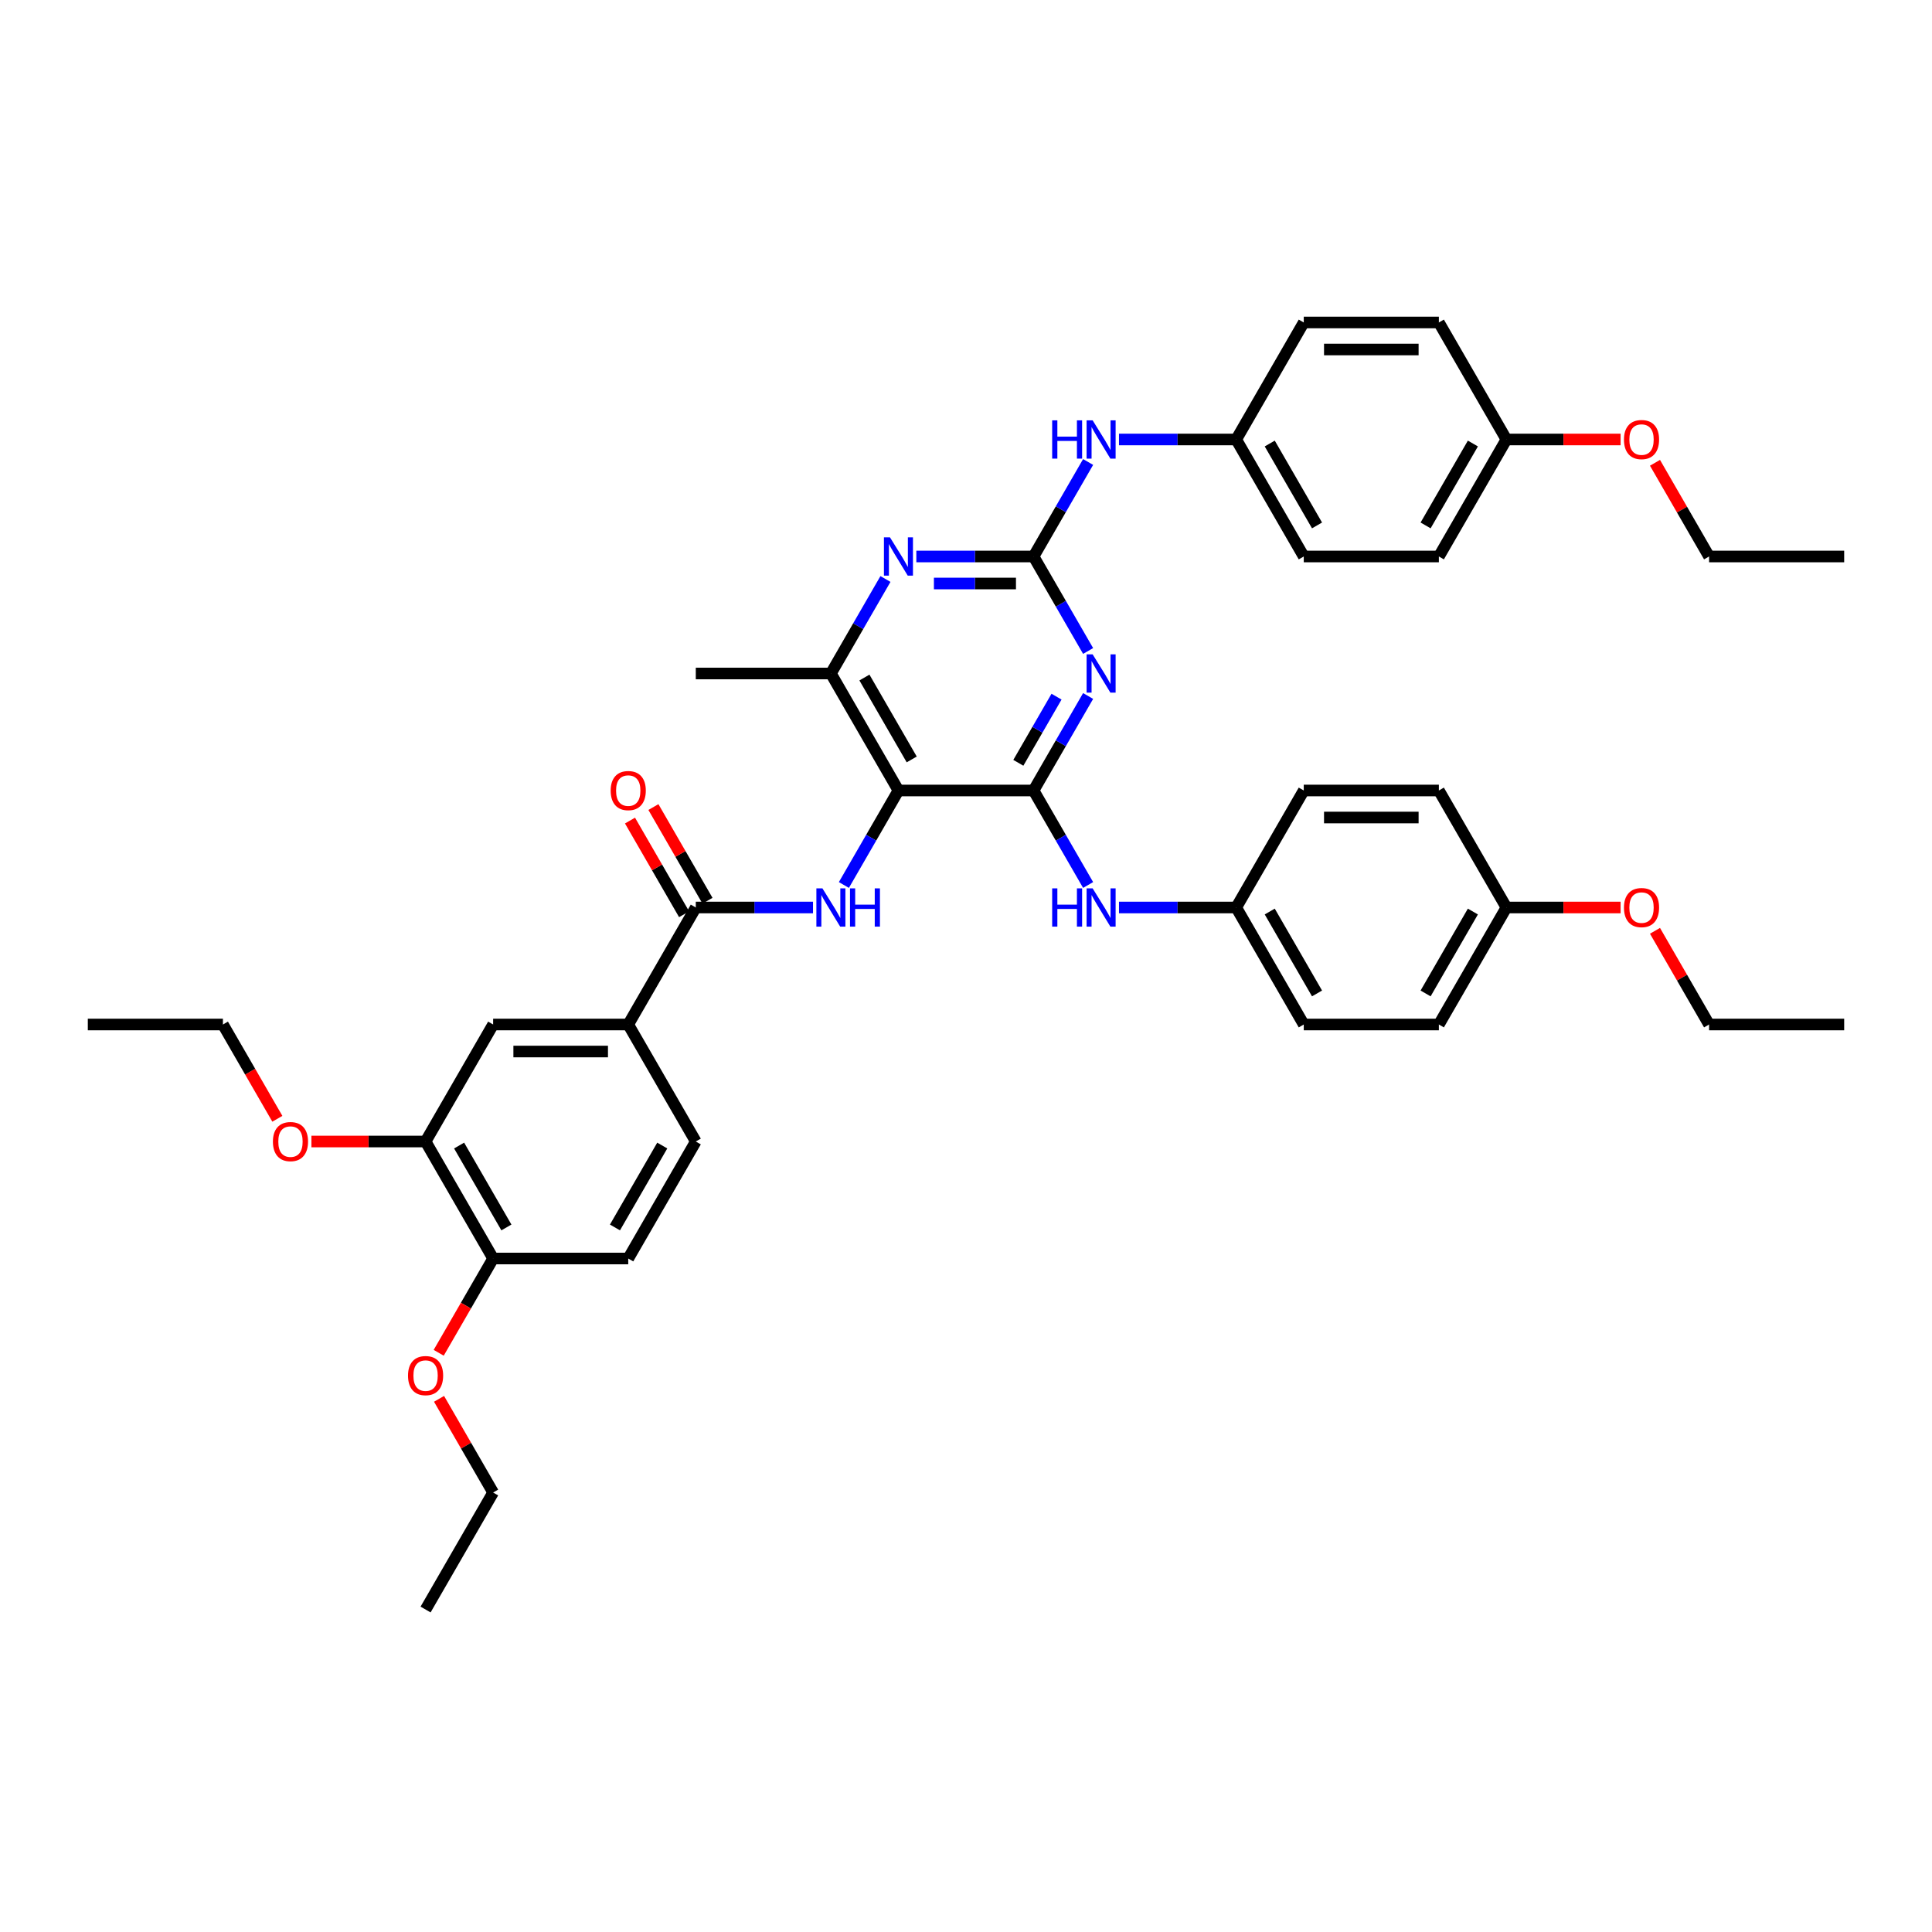 <?xml version='1.0' encoding='iso-8859-1'?>
<svg version='1.1' baseProfile='full'
              xmlns='http://www.w3.org/2000/svg'
                      xmlns:rdkit='http://www.rdkit.org/xml'
                      xmlns:xlink='http://www.w3.org/1999/xlink'
                  xml:space='preserve'
width='1000px' height='1000px' viewBox='0 0 1000 1000'>
<!-- END OF HEADER -->
<rect style='opacity:1.0;fill:#FFFFFF;stroke:none' width='1000' height='1000' x='0' y='0'> </rect>
<path class='bond-0' d='M 534.965,409.158 L 549.084,384.703' style='fill:none;fill-rule:evenodd;stroke:#000000;stroke-width:6px;stroke-linecap:butt;stroke-linejoin:miter;stroke-opacity:1' />
<path class='bond-0' d='M 549.084,384.703 L 563.204,360.247' style='fill:none;fill-rule:evenodd;stroke:#0000FF;stroke-width:6px;stroke-linecap:butt;stroke-linejoin:miter;stroke-opacity:1' />
<path class='bond-0' d='M 527.089,394.829 L 536.972,377.71' style='fill:none;fill-rule:evenodd;stroke:#000000;stroke-width:6px;stroke-linecap:butt;stroke-linejoin:miter;stroke-opacity:1' />
<path class='bond-0' d='M 536.972,377.71 L 546.856,360.591' style='fill:none;fill-rule:evenodd;stroke:#0000FF;stroke-width:6px;stroke-linecap:butt;stroke-linejoin:miter;stroke-opacity:1' />
<path class='bond-1' d='M 534.965,409.158 L 465.035,409.158' style='fill:none;fill-rule:evenodd;stroke:#000000;stroke-width:6px;stroke-linecap:butt;stroke-linejoin:miter;stroke-opacity:1' />
<path class='bond-7' d='M 534.965,409.158 L 549.084,433.614' style='fill:none;fill-rule:evenodd;stroke:#000000;stroke-width:6px;stroke-linecap:butt;stroke-linejoin:miter;stroke-opacity:1' />
<path class='bond-7' d='M 549.084,433.614 L 563.204,458.069' style='fill:none;fill-rule:evenodd;stroke:#0000FF;stroke-width:6px;stroke-linecap:butt;stroke-linejoin:miter;stroke-opacity:1' />
<path class='bond-2' d='M 563.204,336.947 L 549.084,312.491' style='fill:none;fill-rule:evenodd;stroke:#0000FF;stroke-width:6px;stroke-linecap:butt;stroke-linejoin:miter;stroke-opacity:1' />
<path class='bond-2' d='M 549.084,312.491 L 534.965,288.036' style='fill:none;fill-rule:evenodd;stroke:#000000;stroke-width:6px;stroke-linecap:butt;stroke-linejoin:miter;stroke-opacity:1' />
<path class='bond-3' d='M 465.035,409.158 L 450.916,433.614' style='fill:none;fill-rule:evenodd;stroke:#000000;stroke-width:6px;stroke-linecap:butt;stroke-linejoin:miter;stroke-opacity:1' />
<path class='bond-3' d='M 450.916,433.614 L 436.796,458.069' style='fill:none;fill-rule:evenodd;stroke:#0000FF;stroke-width:6px;stroke-linecap:butt;stroke-linejoin:miter;stroke-opacity:1' />
<path class='bond-6' d='M 465.035,409.158 L 430.07,348.597' style='fill:none;fill-rule:evenodd;stroke:#000000;stroke-width:6px;stroke-linecap:butt;stroke-linejoin:miter;stroke-opacity:1' />
<path class='bond-6' d='M 471.902,393.081 L 447.427,350.688' style='fill:none;fill-rule:evenodd;stroke:#000000;stroke-width:6px;stroke-linecap:butt;stroke-linejoin:miter;stroke-opacity:1' />
<path class='bond-9' d='M 534.965,288.036 L 549.084,263.58' style='fill:none;fill-rule:evenodd;stroke:#000000;stroke-width:6px;stroke-linecap:butt;stroke-linejoin:miter;stroke-opacity:1' />
<path class='bond-9' d='M 549.084,263.58 L 563.204,239.125' style='fill:none;fill-rule:evenodd;stroke:#0000FF;stroke-width:6px;stroke-linecap:butt;stroke-linejoin:miter;stroke-opacity:1' />
<path class='bond-41' d='M 534.965,288.036 L 504.629,288.036' style='fill:none;fill-rule:evenodd;stroke:#000000;stroke-width:6px;stroke-linecap:butt;stroke-linejoin:miter;stroke-opacity:1' />
<path class='bond-41' d='M 504.629,288.036 L 474.294,288.036' style='fill:none;fill-rule:evenodd;stroke:#0000FF;stroke-width:6px;stroke-linecap:butt;stroke-linejoin:miter;stroke-opacity:1' />
<path class='bond-41' d='M 525.864,302.022 L 504.629,302.022' style='fill:none;fill-rule:evenodd;stroke:#000000;stroke-width:6px;stroke-linecap:butt;stroke-linejoin:miter;stroke-opacity:1' />
<path class='bond-41' d='M 504.629,302.022 L 483.394,302.022' style='fill:none;fill-rule:evenodd;stroke:#0000FF;stroke-width:6px;stroke-linecap:butt;stroke-linejoin:miter;stroke-opacity:1' />
<path class='bond-5' d='M 420.811,469.719 L 390.476,469.719' style='fill:none;fill-rule:evenodd;stroke:#0000FF;stroke-width:6px;stroke-linecap:butt;stroke-linejoin:miter;stroke-opacity:1' />
<path class='bond-5' d='M 390.476,469.719 L 360.14,469.719' style='fill:none;fill-rule:evenodd;stroke:#000000;stroke-width:6px;stroke-linecap:butt;stroke-linejoin:miter;stroke-opacity:1' />
<path class='bond-4' d='M 458.309,299.686 L 444.189,324.142' style='fill:none;fill-rule:evenodd;stroke:#0000FF;stroke-width:6px;stroke-linecap:butt;stroke-linejoin:miter;stroke-opacity:1' />
<path class='bond-4' d='M 444.189,324.142 L 430.07,348.597' style='fill:none;fill-rule:evenodd;stroke:#000000;stroke-width:6px;stroke-linecap:butt;stroke-linejoin:miter;stroke-opacity:1' />
<path class='bond-8' d='M 360.14,469.719 L 325.175,530.281' style='fill:none;fill-rule:evenodd;stroke:#000000;stroke-width:6px;stroke-linecap:butt;stroke-linejoin:miter;stroke-opacity:1' />
<path class='bond-12' d='M 366.196,466.223 L 352.198,441.977' style='fill:none;fill-rule:evenodd;stroke:#000000;stroke-width:6px;stroke-linecap:butt;stroke-linejoin:miter;stroke-opacity:1' />
<path class='bond-12' d='M 352.198,441.977 L 338.2,417.732' style='fill:none;fill-rule:evenodd;stroke:#FF0000;stroke-width:6px;stroke-linecap:butt;stroke-linejoin:miter;stroke-opacity:1' />
<path class='bond-12' d='M 354.084,473.216 L 340.086,448.97' style='fill:none;fill-rule:evenodd;stroke:#000000;stroke-width:6px;stroke-linecap:butt;stroke-linejoin:miter;stroke-opacity:1' />
<path class='bond-12' d='M 340.086,448.97 L 326.087,424.725' style='fill:none;fill-rule:evenodd;stroke:#FF0000;stroke-width:6px;stroke-linecap:butt;stroke-linejoin:miter;stroke-opacity:1' />
<path class='bond-32' d='M 430.07,348.597 L 360.14,348.597' style='fill:none;fill-rule:evenodd;stroke:#000000;stroke-width:6px;stroke-linecap:butt;stroke-linejoin:miter;stroke-opacity:1' />
<path class='bond-16' d='M 579.189,469.719 L 609.524,469.719' style='fill:none;fill-rule:evenodd;stroke:#0000FF;stroke-width:6px;stroke-linecap:butt;stroke-linejoin:miter;stroke-opacity:1' />
<path class='bond-16' d='M 609.524,469.719 L 639.86,469.719' style='fill:none;fill-rule:evenodd;stroke:#000000;stroke-width:6px;stroke-linecap:butt;stroke-linejoin:miter;stroke-opacity:1' />
<path class='bond-10' d='M 325.175,530.281 L 255.245,530.281' style='fill:none;fill-rule:evenodd;stroke:#000000;stroke-width:6px;stroke-linecap:butt;stroke-linejoin:miter;stroke-opacity:1' />
<path class='bond-10' d='M 314.685,544.267 L 265.734,544.267' style='fill:none;fill-rule:evenodd;stroke:#000000;stroke-width:6px;stroke-linecap:butt;stroke-linejoin:miter;stroke-opacity:1' />
<path class='bond-14' d='M 325.175,530.281 L 360.14,590.842' style='fill:none;fill-rule:evenodd;stroke:#000000;stroke-width:6px;stroke-linecap:butt;stroke-linejoin:miter;stroke-opacity:1' />
<path class='bond-17' d='M 579.189,227.475 L 609.524,227.475' style='fill:none;fill-rule:evenodd;stroke:#0000FF;stroke-width:6px;stroke-linecap:butt;stroke-linejoin:miter;stroke-opacity:1' />
<path class='bond-17' d='M 609.524,227.475 L 639.86,227.475' style='fill:none;fill-rule:evenodd;stroke:#000000;stroke-width:6px;stroke-linecap:butt;stroke-linejoin:miter;stroke-opacity:1' />
<path class='bond-11' d='M 255.245,530.281 L 220.28,590.842' style='fill:none;fill-rule:evenodd;stroke:#000000;stroke-width:6px;stroke-linecap:butt;stroke-linejoin:miter;stroke-opacity:1' />
<path class='bond-20' d='M 220.28,590.842 L 190.734,590.842' style='fill:none;fill-rule:evenodd;stroke:#000000;stroke-width:6px;stroke-linecap:butt;stroke-linejoin:miter;stroke-opacity:1' />
<path class='bond-20' d='M 190.734,590.842 L 161.189,590.842' style='fill:none;fill-rule:evenodd;stroke:#FF0000;stroke-width:6px;stroke-linecap:butt;stroke-linejoin:miter;stroke-opacity:1' />
<path class='bond-44' d='M 220.28,590.842 L 255.245,651.403' style='fill:none;fill-rule:evenodd;stroke:#000000;stroke-width:6px;stroke-linecap:butt;stroke-linejoin:miter;stroke-opacity:1' />
<path class='bond-44' d='M 237.637,592.933 L 262.112,635.326' style='fill:none;fill-rule:evenodd;stroke:#000000;stroke-width:6px;stroke-linecap:butt;stroke-linejoin:miter;stroke-opacity:1' />
<path class='bond-13' d='M 255.245,651.403 L 325.175,651.403' style='fill:none;fill-rule:evenodd;stroke:#000000;stroke-width:6px;stroke-linecap:butt;stroke-linejoin:miter;stroke-opacity:1' />
<path class='bond-25' d='M 255.245,651.403 L 241.158,675.803' style='fill:none;fill-rule:evenodd;stroke:#000000;stroke-width:6px;stroke-linecap:butt;stroke-linejoin:miter;stroke-opacity:1' />
<path class='bond-25' d='M 241.158,675.803 L 227.071,700.202' style='fill:none;fill-rule:evenodd;stroke:#FF0000;stroke-width:6px;stroke-linecap:butt;stroke-linejoin:miter;stroke-opacity:1' />
<path class='bond-15' d='M 360.14,590.842 L 325.175,651.403' style='fill:none;fill-rule:evenodd;stroke:#000000;stroke-width:6px;stroke-linecap:butt;stroke-linejoin:miter;stroke-opacity:1' />
<path class='bond-15' d='M 342.783,592.933 L 318.307,635.326' style='fill:none;fill-rule:evenodd;stroke:#000000;stroke-width:6px;stroke-linecap:butt;stroke-linejoin:miter;stroke-opacity:1' />
<path class='bond-21' d='M 639.86,469.719 L 674.825,409.158' style='fill:none;fill-rule:evenodd;stroke:#000000;stroke-width:6px;stroke-linecap:butt;stroke-linejoin:miter;stroke-opacity:1' />
<path class='bond-22' d='M 639.86,469.719 L 674.825,530.281' style='fill:none;fill-rule:evenodd;stroke:#000000;stroke-width:6px;stroke-linecap:butt;stroke-linejoin:miter;stroke-opacity:1' />
<path class='bond-22' d='M 657.217,471.811 L 681.693,514.203' style='fill:none;fill-rule:evenodd;stroke:#000000;stroke-width:6px;stroke-linecap:butt;stroke-linejoin:miter;stroke-opacity:1' />
<path class='bond-23' d='M 639.86,227.475 L 674.825,166.913' style='fill:none;fill-rule:evenodd;stroke:#000000;stroke-width:6px;stroke-linecap:butt;stroke-linejoin:miter;stroke-opacity:1' />
<path class='bond-24' d='M 639.86,227.475 L 674.825,288.036' style='fill:none;fill-rule:evenodd;stroke:#000000;stroke-width:6px;stroke-linecap:butt;stroke-linejoin:miter;stroke-opacity:1' />
<path class='bond-24' d='M 657.217,229.566 L 681.693,271.959' style='fill:none;fill-rule:evenodd;stroke:#000000;stroke-width:6px;stroke-linecap:butt;stroke-linejoin:miter;stroke-opacity:1' />
<path class='bond-18' d='M 779.72,469.719 L 744.755,530.281' style='fill:none;fill-rule:evenodd;stroke:#000000;stroke-width:6px;stroke-linecap:butt;stroke-linejoin:miter;stroke-opacity:1' />
<path class='bond-18' d='M 762.363,471.811 L 737.888,514.203' style='fill:none;fill-rule:evenodd;stroke:#000000;stroke-width:6px;stroke-linecap:butt;stroke-linejoin:miter;stroke-opacity:1' />
<path class='bond-30' d='M 779.72,469.719 L 809.266,469.719' style='fill:none;fill-rule:evenodd;stroke:#000000;stroke-width:6px;stroke-linecap:butt;stroke-linejoin:miter;stroke-opacity:1' />
<path class='bond-30' d='M 809.266,469.719 L 838.811,469.719' style='fill:none;fill-rule:evenodd;stroke:#FF0000;stroke-width:6px;stroke-linecap:butt;stroke-linejoin:miter;stroke-opacity:1' />
<path class='bond-42' d='M 779.72,469.719 L 744.755,409.158' style='fill:none;fill-rule:evenodd;stroke:#000000;stroke-width:6px;stroke-linecap:butt;stroke-linejoin:miter;stroke-opacity:1' />
<path class='bond-19' d='M 779.72,227.475 L 744.755,288.036' style='fill:none;fill-rule:evenodd;stroke:#000000;stroke-width:6px;stroke-linecap:butt;stroke-linejoin:miter;stroke-opacity:1' />
<path class='bond-19' d='M 762.363,229.566 L 737.888,271.959' style='fill:none;fill-rule:evenodd;stroke:#000000;stroke-width:6px;stroke-linecap:butt;stroke-linejoin:miter;stroke-opacity:1' />
<path class='bond-31' d='M 779.72,227.475 L 809.266,227.475' style='fill:none;fill-rule:evenodd;stroke:#000000;stroke-width:6px;stroke-linecap:butt;stroke-linejoin:miter;stroke-opacity:1' />
<path class='bond-31' d='M 809.266,227.475 L 838.811,227.475' style='fill:none;fill-rule:evenodd;stroke:#FF0000;stroke-width:6px;stroke-linecap:butt;stroke-linejoin:miter;stroke-opacity:1' />
<path class='bond-43' d='M 779.72,227.475 L 744.755,166.913' style='fill:none;fill-rule:evenodd;stroke:#000000;stroke-width:6px;stroke-linecap:butt;stroke-linejoin:miter;stroke-opacity:1' />
<path class='bond-33' d='M 143.559,579.08 L 129.472,554.68' style='fill:none;fill-rule:evenodd;stroke:#FF0000;stroke-width:6px;stroke-linecap:butt;stroke-linejoin:miter;stroke-opacity:1' />
<path class='bond-33' d='M 129.472,554.68 L 115.385,530.281' style='fill:none;fill-rule:evenodd;stroke:#000000;stroke-width:6px;stroke-linecap:butt;stroke-linejoin:miter;stroke-opacity:1' />
<path class='bond-29' d='M 674.825,409.158 L 744.755,409.158' style='fill:none;fill-rule:evenodd;stroke:#000000;stroke-width:6px;stroke-linecap:butt;stroke-linejoin:miter;stroke-opacity:1' />
<path class='bond-29' d='M 685.315,423.144 L 734.266,423.144' style='fill:none;fill-rule:evenodd;stroke:#000000;stroke-width:6px;stroke-linecap:butt;stroke-linejoin:miter;stroke-opacity:1' />
<path class='bond-27' d='M 674.825,530.281 L 744.755,530.281' style='fill:none;fill-rule:evenodd;stroke:#000000;stroke-width:6px;stroke-linecap:butt;stroke-linejoin:miter;stroke-opacity:1' />
<path class='bond-26' d='M 674.825,166.913 L 744.755,166.913' style='fill:none;fill-rule:evenodd;stroke:#000000;stroke-width:6px;stroke-linecap:butt;stroke-linejoin:miter;stroke-opacity:1' />
<path class='bond-26' d='M 685.315,180.899 L 734.266,180.899' style='fill:none;fill-rule:evenodd;stroke:#000000;stroke-width:6px;stroke-linecap:butt;stroke-linejoin:miter;stroke-opacity:1' />
<path class='bond-28' d='M 674.825,288.036 L 744.755,288.036' style='fill:none;fill-rule:evenodd;stroke:#000000;stroke-width:6px;stroke-linecap:butt;stroke-linejoin:miter;stroke-opacity:1' />
<path class='bond-34' d='M 227.248,724.034 L 241.247,748.28' style='fill:none;fill-rule:evenodd;stroke:#FF0000;stroke-width:6px;stroke-linecap:butt;stroke-linejoin:miter;stroke-opacity:1' />
<path class='bond-34' d='M 241.247,748.28 L 255.245,772.525' style='fill:none;fill-rule:evenodd;stroke:#000000;stroke-width:6px;stroke-linecap:butt;stroke-linejoin:miter;stroke-opacity:1' />
<path class='bond-35' d='M 856.619,481.789 L 870.617,506.035' style='fill:none;fill-rule:evenodd;stroke:#FF0000;stroke-width:6px;stroke-linecap:butt;stroke-linejoin:miter;stroke-opacity:1' />
<path class='bond-35' d='M 870.617,506.035 L 884.615,530.281' style='fill:none;fill-rule:evenodd;stroke:#000000;stroke-width:6px;stroke-linecap:butt;stroke-linejoin:miter;stroke-opacity:1' />
<path class='bond-36' d='M 856.619,239.544 L 870.617,263.79' style='fill:none;fill-rule:evenodd;stroke:#FF0000;stroke-width:6px;stroke-linecap:butt;stroke-linejoin:miter;stroke-opacity:1' />
<path class='bond-36' d='M 870.617,263.79 L 884.615,288.036' style='fill:none;fill-rule:evenodd;stroke:#000000;stroke-width:6px;stroke-linecap:butt;stroke-linejoin:miter;stroke-opacity:1' />
<path class='bond-40' d='M 115.385,530.281 L 45.455,530.281' style='fill:none;fill-rule:evenodd;stroke:#000000;stroke-width:6px;stroke-linecap:butt;stroke-linejoin:miter;stroke-opacity:1' />
<path class='bond-37' d='M 255.245,772.525 L 220.28,833.087' style='fill:none;fill-rule:evenodd;stroke:#000000;stroke-width:6px;stroke-linecap:butt;stroke-linejoin:miter;stroke-opacity:1' />
<path class='bond-38' d='M 884.615,530.281 L 954.545,530.281' style='fill:none;fill-rule:evenodd;stroke:#000000;stroke-width:6px;stroke-linecap:butt;stroke-linejoin:miter;stroke-opacity:1' />
<path class='bond-39' d='M 884.615,288.036 L 954.545,288.036' style='fill:none;fill-rule:evenodd;stroke:#000000;stroke-width:6px;stroke-linecap:butt;stroke-linejoin:miter;stroke-opacity:1' />
<path  class='atom-1' d='M 565.552 338.695
L 572.042 349.184
Q 572.685 350.219, 573.72 352.093
Q 574.755 353.968, 574.811 354.079
L 574.811 338.695
L 577.441 338.695
L 577.441 358.499
L 574.727 358.499
L 567.762 347.031
Q 566.951 345.688, 566.084 344.149
Q 565.245 342.611, 564.993 342.135
L 564.993 358.499
L 562.42 358.499
L 562.42 338.695
L 565.552 338.695
' fill='#0000FF'/>
<path  class='atom-4' d='M 425.692 459.817
L 432.182 470.307
Q 432.825 471.342, 433.86 473.216
Q 434.895 475.09, 434.951 475.202
L 434.951 459.817
L 437.58 459.817
L 437.58 479.621
L 434.867 479.621
L 427.902 468.153
Q 427.091 466.81, 426.224 465.272
Q 425.385 463.733, 425.133 463.258
L 425.133 479.621
L 422.559 479.621
L 422.559 459.817
L 425.692 459.817
' fill='#0000FF'/>
<path  class='atom-4' d='M 439.958 459.817
L 442.643 459.817
L 442.643 468.237
L 452.769 468.237
L 452.769 459.817
L 455.455 459.817
L 455.455 479.621
L 452.769 479.621
L 452.769 470.475
L 442.643 470.475
L 442.643 479.621
L 439.958 479.621
L 439.958 459.817
' fill='#0000FF'/>
<path  class='atom-5' d='M 460.657 278.134
L 467.147 288.623
Q 467.79 289.658, 468.825 291.532
Q 469.86 293.406, 469.916 293.518
L 469.916 278.134
L 472.545 278.134
L 472.545 297.938
L 469.832 297.938
L 462.867 286.469
Q 462.056 285.127, 461.189 283.588
Q 460.35 282.05, 460.098 281.574
L 460.098 297.938
L 457.524 297.938
L 457.524 278.134
L 460.657 278.134
' fill='#0000FF'/>
<path  class='atom-8' d='M 544.601 459.817
L 547.287 459.817
L 547.287 468.237
L 557.413 468.237
L 557.413 459.817
L 560.098 459.817
L 560.098 479.621
L 557.413 479.621
L 557.413 470.475
L 547.287 470.475
L 547.287 479.621
L 544.601 479.621
L 544.601 459.817
' fill='#0000FF'/>
<path  class='atom-8' d='M 565.552 459.817
L 572.042 470.307
Q 572.685 471.342, 573.72 473.216
Q 574.755 475.09, 574.811 475.202
L 574.811 459.817
L 577.441 459.817
L 577.441 479.621
L 574.727 479.621
L 567.762 468.153
Q 566.951 466.81, 566.084 465.272
Q 565.245 463.733, 564.993 463.258
L 564.993 479.621
L 562.42 479.621
L 562.42 459.817
L 565.552 459.817
' fill='#0000FF'/>
<path  class='atom-10' d='M 544.601 217.572
L 547.287 217.572
L 547.287 225.992
L 557.413 225.992
L 557.413 217.572
L 560.098 217.572
L 560.098 237.377
L 557.413 237.377
L 557.413 228.23
L 547.287 228.23
L 547.287 237.377
L 544.601 237.377
L 544.601 217.572
' fill='#0000FF'/>
<path  class='atom-10' d='M 565.552 217.572
L 572.042 228.062
Q 572.685 229.097, 573.72 230.971
Q 574.755 232.845, 574.811 232.957
L 574.811 217.572
L 577.441 217.572
L 577.441 237.377
L 574.727 237.377
L 567.762 225.908
Q 566.951 224.565, 566.084 223.027
Q 565.245 221.489, 564.993 221.013
L 564.993 237.377
L 562.42 237.377
L 562.42 217.572
L 565.552 217.572
' fill='#0000FF'/>
<path  class='atom-13' d='M 316.084 409.214
Q 316.084 404.459, 318.434 401.802
Q 320.783 399.144, 325.175 399.144
Q 329.566 399.144, 331.916 401.802
Q 334.266 404.459, 334.266 409.214
Q 334.266 414.025, 331.888 416.767
Q 329.51 419.48, 325.175 419.48
Q 320.811 419.48, 318.434 416.767
Q 316.084 414.053, 316.084 409.214
M 325.175 417.242
Q 328.196 417.242, 329.818 415.228
Q 331.469 413.186, 331.469 409.214
Q 331.469 405.326, 329.818 403.368
Q 328.196 401.382, 325.175 401.382
Q 322.154 401.382, 320.503 403.34
Q 318.881 405.298, 318.881 409.214
Q 318.881 413.214, 320.503 415.228
Q 322.154 417.242, 325.175 417.242
' fill='#FF0000'/>
<path  class='atom-21' d='M 141.259 590.898
Q 141.259 586.143, 143.608 583.485
Q 145.958 580.828, 150.35 580.828
Q 154.741 580.828, 157.091 583.485
Q 159.441 586.143, 159.441 590.898
Q 159.441 595.709, 157.063 598.45
Q 154.685 601.164, 150.35 601.164
Q 145.986 601.164, 143.608 598.45
Q 141.259 595.737, 141.259 590.898
M 150.35 598.926
Q 153.371 598.926, 154.993 596.912
Q 156.643 594.87, 156.643 590.898
Q 156.643 587.01, 154.993 585.052
Q 153.371 583.066, 150.35 583.066
Q 147.329 583.066, 145.678 585.024
Q 144.056 586.982, 144.056 590.898
Q 144.056 594.898, 145.678 596.912
Q 147.329 598.926, 150.35 598.926
' fill='#FF0000'/>
<path  class='atom-26' d='M 211.189 712.02
Q 211.189 707.265, 213.538 704.608
Q 215.888 701.95, 220.28 701.95
Q 224.671 701.95, 227.021 704.608
Q 229.371 707.265, 229.371 712.02
Q 229.371 716.831, 226.993 719.573
Q 224.615 722.286, 220.28 722.286
Q 215.916 722.286, 213.538 719.573
Q 211.189 716.859, 211.189 712.02
M 220.28 720.048
Q 223.301 720.048, 224.923 718.034
Q 226.573 715.992, 226.573 712.02
Q 226.573 708.132, 224.923 706.174
Q 223.301 704.188, 220.28 704.188
Q 217.259 704.188, 215.608 706.146
Q 213.986 708.104, 213.986 712.02
Q 213.986 716.02, 215.608 718.034
Q 217.259 720.048, 220.28 720.048
' fill='#FF0000'/>
<path  class='atom-31' d='M 840.559 469.775
Q 840.559 465.02, 842.909 462.363
Q 845.259 459.705, 849.65 459.705
Q 854.042 459.705, 856.392 462.363
Q 858.741 465.02, 858.741 469.775
Q 858.741 474.587, 856.364 477.328
Q 853.986 480.041, 849.65 480.041
Q 845.287 480.041, 842.909 477.328
Q 840.559 474.614, 840.559 469.775
M 849.65 477.803
Q 852.671 477.803, 854.294 475.789
Q 855.944 473.747, 855.944 469.775
Q 855.944 465.887, 854.294 463.929
Q 852.671 461.943, 849.65 461.943
Q 846.629 461.943, 844.979 463.901
Q 843.357 465.859, 843.357 469.775
Q 843.357 473.775, 844.979 475.789
Q 846.629 477.803, 849.65 477.803
' fill='#FF0000'/>
<path  class='atom-32' d='M 840.559 227.53
Q 840.559 222.775, 842.909 220.118
Q 845.259 217.461, 849.65 217.461
Q 854.042 217.461, 856.392 220.118
Q 858.741 222.775, 858.741 227.53
Q 858.741 232.342, 856.364 235.083
Q 853.986 237.796, 849.65 237.796
Q 845.287 237.796, 842.909 235.083
Q 840.559 232.37, 840.559 227.53
M 849.65 235.558
Q 852.671 235.558, 854.294 233.544
Q 855.944 231.502, 855.944 227.53
Q 855.944 223.642, 854.294 221.684
Q 852.671 219.698, 849.65 219.698
Q 846.629 219.698, 844.979 221.656
Q 843.357 223.614, 843.357 227.53
Q 843.357 231.53, 844.979 233.544
Q 846.629 235.558, 849.65 235.558
' fill='#FF0000'/>
</svg>
